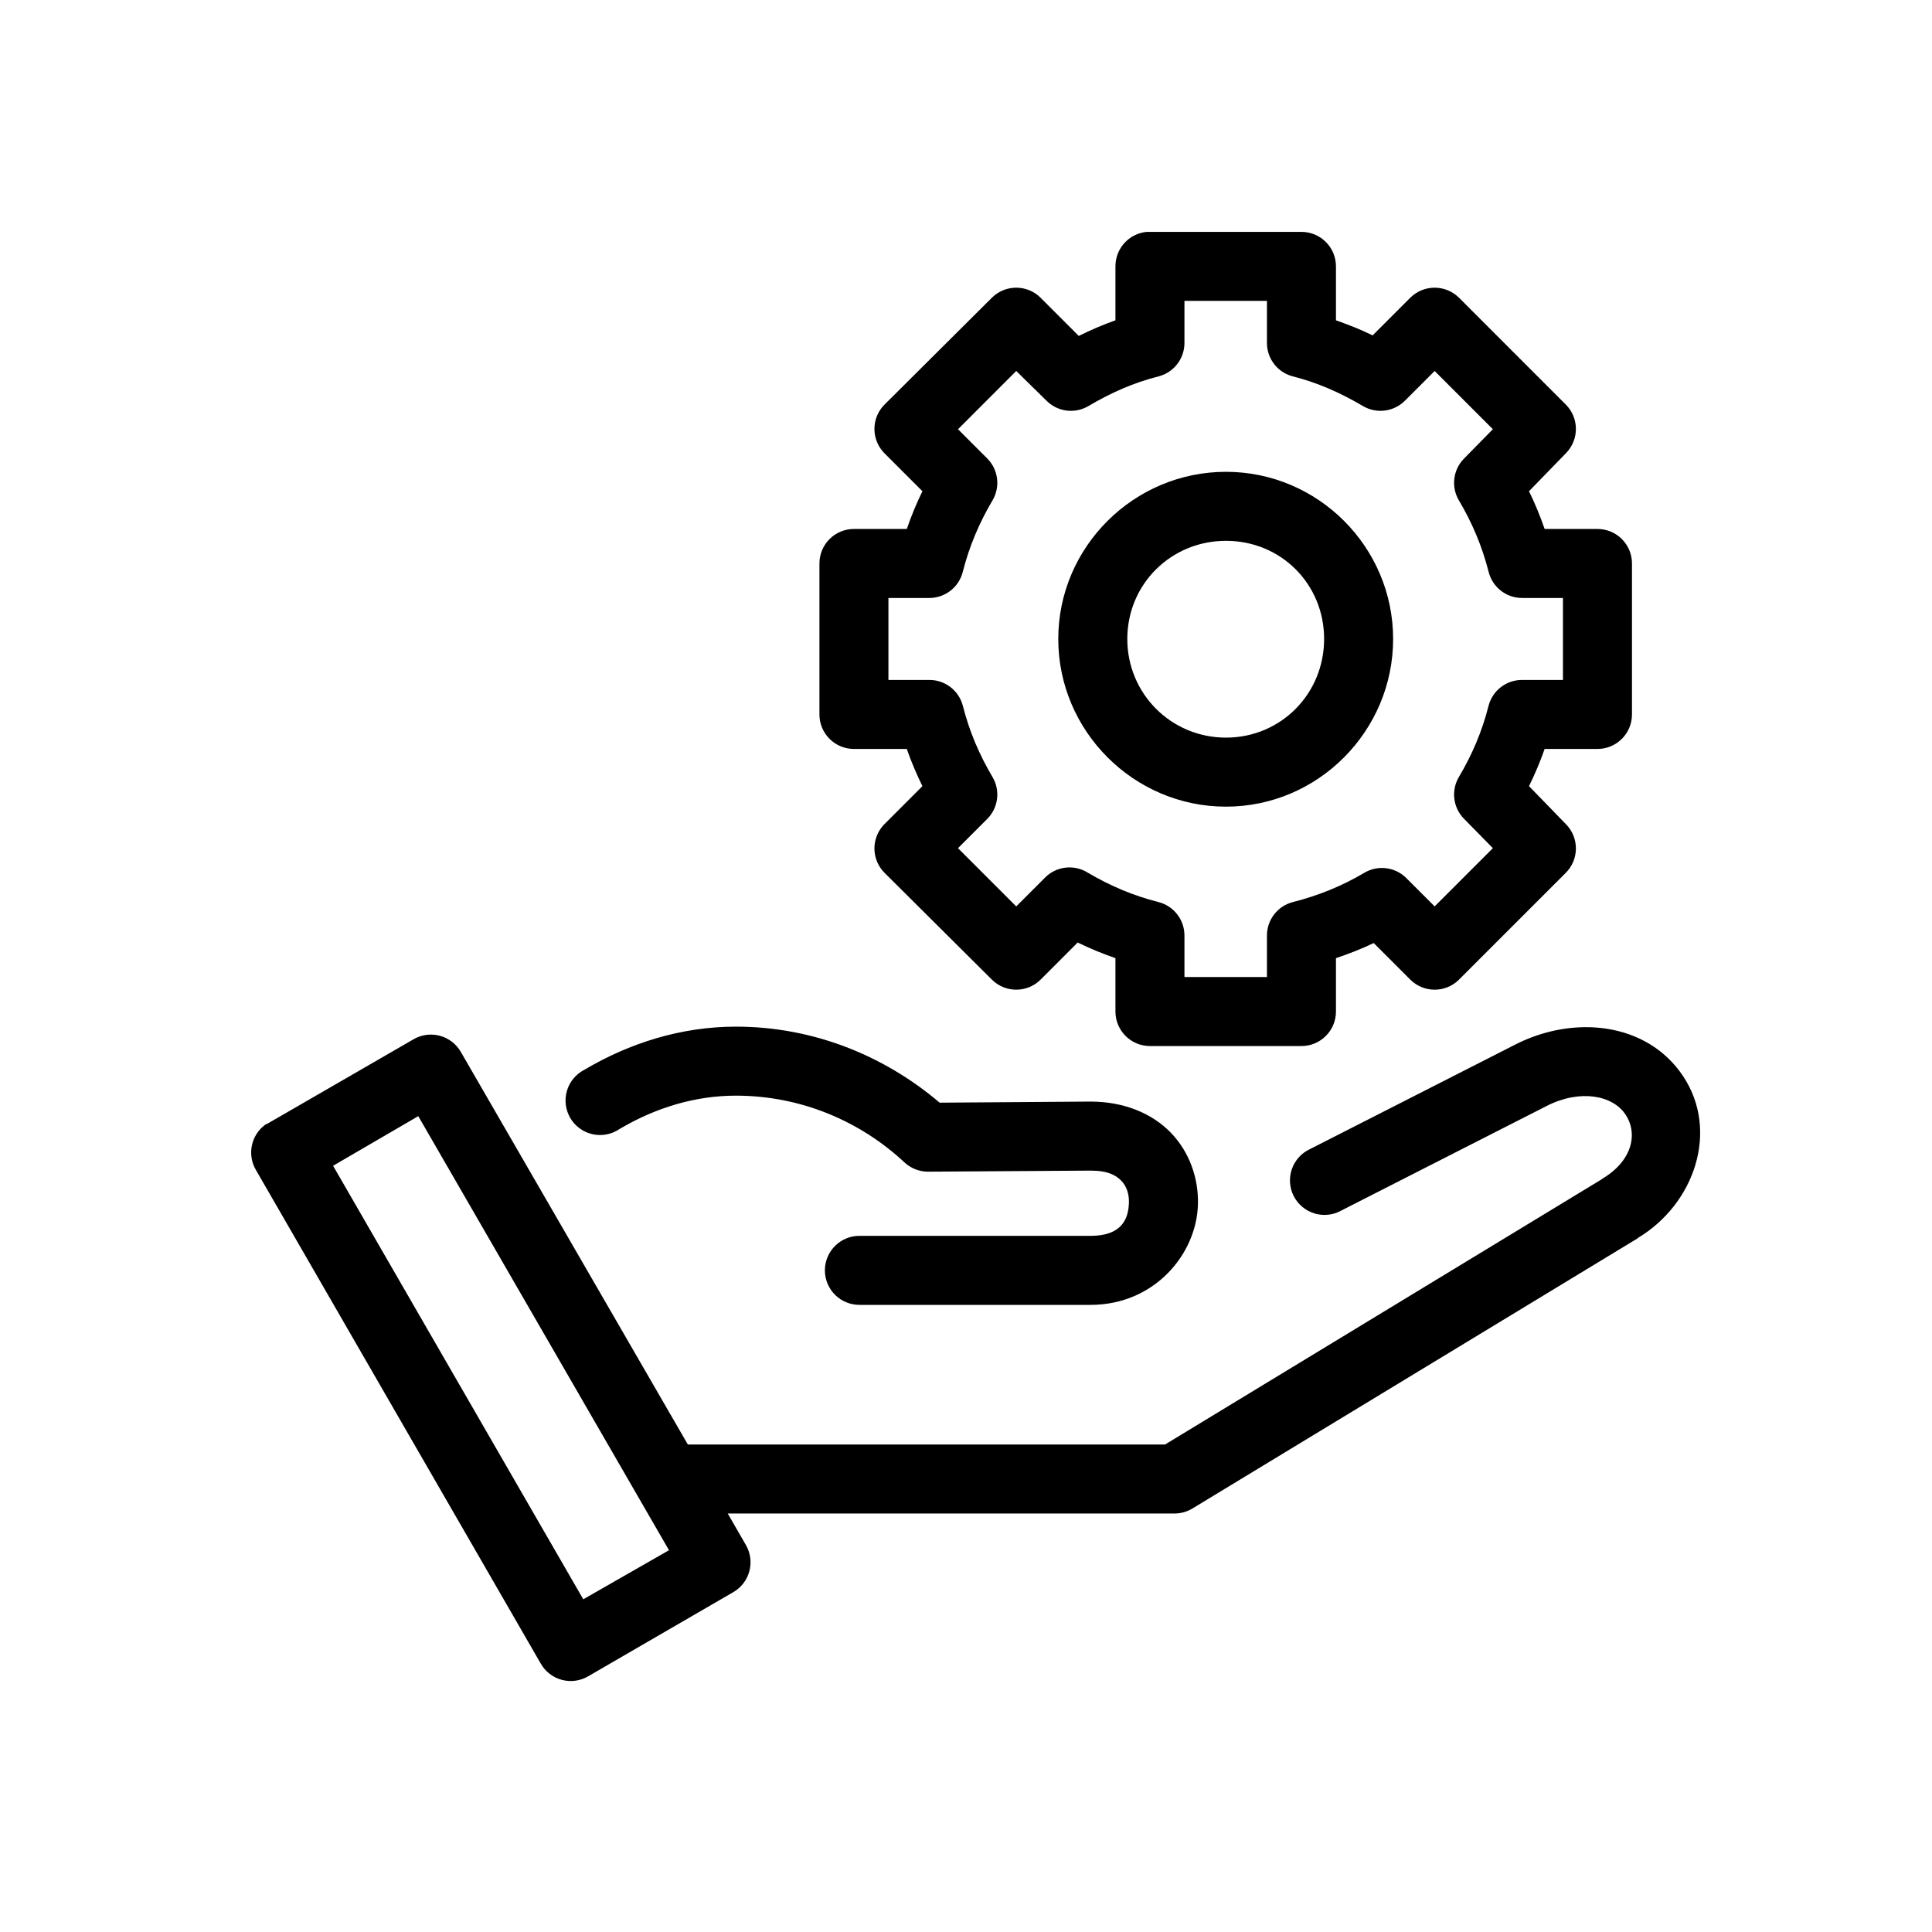 <svg width="100" height="100" viewBox="0 0 100 100" fill="none" xmlns="http://www.w3.org/2000/svg">
<path d="M59.354 12.002C58.433 12.089 57.731 12.864 57.735 13.788V16.579C57.078 16.812 56.446 17.085 55.837 17.388L53.856 15.406C53.16 14.719 52.04 14.719 51.344 15.406L45.791 20.933C45.451 21.268 45.26 21.725 45.26 22.202C45.26 22.679 45.451 23.137 45.791 23.472L47.744 25.426C47.435 26.056 47.169 26.707 46.935 27.379H44.2C43.213 27.379 42.414 28.179 42.414 29.165V36.98C42.414 37.966 43.214 38.766 44.2 38.766H46.935C47.167 39.43 47.439 40.069 47.744 40.691L45.791 42.645C45.451 42.98 45.26 43.438 45.26 43.915C45.26 44.391 45.451 44.849 45.791 45.184L51.344 50.71C52.04 51.398 53.16 51.398 53.856 50.71L55.781 48.784C56.411 49.094 57.063 49.36 57.735 49.594V52.357C57.735 53.343 58.535 54.143 59.521 54.143H67.363C68.35 54.143 69.149 53.343 69.149 52.357V49.594C69.817 49.366 70.472 49.116 71.103 48.812L73.001 50.71C73.697 51.398 74.817 51.398 75.513 50.71L81.038 45.184C81.734 44.496 81.746 43.376 81.066 42.673L79.141 40.691C79.446 40.069 79.718 39.429 79.95 38.766H82.684C83.671 38.766 84.47 37.966 84.471 36.98V29.165C84.47 28.178 83.671 27.379 82.684 27.379H79.95C79.716 26.707 79.45 26.055 79.141 25.426L81.066 23.444C81.746 22.74 81.734 21.621 81.038 20.932L75.513 15.406C74.817 14.719 73.697 14.719 73.001 15.406L71.047 17.36C70.44 17.058 69.804 16.812 69.149 16.579V13.788C69.149 12.802 68.35 12.002 67.363 12.002H59.521C59.465 11.999 59.409 11.999 59.354 12.002L59.354 12.002ZM61.307 15.574H65.577V17.751C65.576 18.566 66.128 19.277 66.916 19.481C68.2 19.806 69.384 20.331 70.544 21.016C71.248 21.432 72.145 21.317 72.722 20.737L74.257 19.202L77.27 22.216L75.763 23.751C75.206 24.329 75.103 25.208 75.512 25.9C76.192 27.044 76.714 28.273 77.047 29.584C77.24 30.384 77.954 30.948 78.777 30.951H80.898V35.194H78.777C77.963 35.193 77.251 35.745 77.047 36.533C76.715 37.85 76.196 39.066 75.512 40.217C75.103 40.908 75.206 41.788 75.763 42.366L77.27 43.901L74.257 46.915L72.777 45.436C72.195 44.865 71.298 44.761 70.601 45.185C69.472 45.853 68.24 46.357 66.916 46.692C66.128 46.895 65.576 47.608 65.577 48.422V50.571H61.307V48.422C61.307 47.608 60.757 46.895 59.968 46.692C58.649 46.358 57.435 45.841 56.284 45.157C55.586 44.733 54.69 44.837 54.107 45.408L52.6 46.915L49.586 43.901L51.093 42.394C51.673 41.818 51.788 40.921 51.372 40.218C50.689 39.067 50.169 37.846 49.837 36.533C49.633 35.745 48.921 35.193 48.106 35.194H45.985V30.952H48.106C48.929 30.948 49.644 30.384 49.837 29.584C50.169 28.277 50.694 27.043 51.372 25.9C51.788 25.196 51.673 24.3 51.093 23.724L49.586 22.217L52.6 19.202L54.163 20.737C54.739 21.318 55.636 21.432 56.339 21.016C57.503 20.329 58.678 19.807 59.967 19.481C60.757 19.278 61.307 18.566 61.307 17.751L61.307 15.574ZM63.456 24.421C58.692 24.421 54.776 28.304 54.776 33.073C54.776 37.841 58.683 41.752 63.456 41.752C68.229 41.752 72.108 37.832 72.108 33.073C72.108 28.313 68.22 24.421 63.456 24.421ZM63.456 27.993C66.303 27.993 68.536 30.23 68.536 33.073C68.536 35.914 66.294 38.179 63.456 38.179C60.618 38.179 58.349 35.906 58.349 33.073C58.349 30.239 60.61 27.993 63.456 27.993ZM38.088 53.139C35.264 53.139 32.59 53.984 30.246 55.372C29.808 55.596 29.48 55.992 29.343 56.465C29.206 56.938 29.27 57.447 29.52 57.872C29.771 58.296 30.186 58.597 30.667 58.706C31.148 58.814 31.652 58.718 32.06 58.442C33.928 57.335 35.98 56.711 38.088 56.711C41.452 56.711 44.522 58.026 46.823 60.172C47.158 60.48 47.597 60.651 48.052 60.646L56.452 60.591C57.359 60.591 57.772 60.839 58.043 61.121C58.313 61.403 58.444 61.801 58.433 62.237C58.413 63.109 58.047 63.967 56.452 63.967H44.507C44.029 63.961 43.568 64.146 43.228 64.482C42.888 64.817 42.696 65.275 42.696 65.754C42.696 66.232 42.888 66.69 43.228 67.026C43.568 67.361 44.029 67.547 44.507 67.54H56.452C59.741 67.54 61.944 64.922 62.006 62.321C62.036 61.02 61.592 59.658 60.61 58.637C59.629 57.616 58.152 57.018 56.452 57.018H56.424L48.637 57.074C45.778 54.647 42.111 53.139 38.088 53.139L38.088 53.139ZM81.987 53.167C80.78 53.184 79.553 53.496 78.443 54.06L67.81 59.474C67.368 59.677 67.028 60.051 66.867 60.511C66.707 60.97 66.742 61.475 66.962 61.908C67.183 62.341 67.571 62.666 68.036 62.807C68.501 62.949 69.005 62.894 69.428 62.656L80.061 57.242C81.788 56.364 83.474 56.69 84.136 57.688C84.802 58.69 84.472 60.099 82.936 61.01C82.927 61.018 82.918 61.028 82.908 61.037L60.303 74.768H35.603L23.854 54.451C23.366 53.597 22.282 53.298 21.425 53.781L13.89 58.134C13.834 58.159 13.777 58.187 13.723 58.218C12.988 58.763 12.783 59.775 13.249 60.563L27.984 86.098C28.218 86.515 28.61 86.821 29.072 86.947C29.534 87.073 30.026 87.008 30.44 86.767L37.947 82.414C38.8 81.927 39.1 80.841 38.617 79.986L37.668 78.339H60.803C61.14 78.337 61.468 78.24 61.752 78.06L84.748 64.106L84.776 64.078C87.728 62.303 88.989 58.519 87.12 55.706C86.181 54.291 84.746 53.495 83.185 53.25C82.795 53.189 82.387 53.16 81.985 53.166L81.987 53.167ZM21.65 57.772L34.627 80.239L30.19 82.779L17.24 60.34L21.65 57.772Z" fill="black"/>
</svg>
